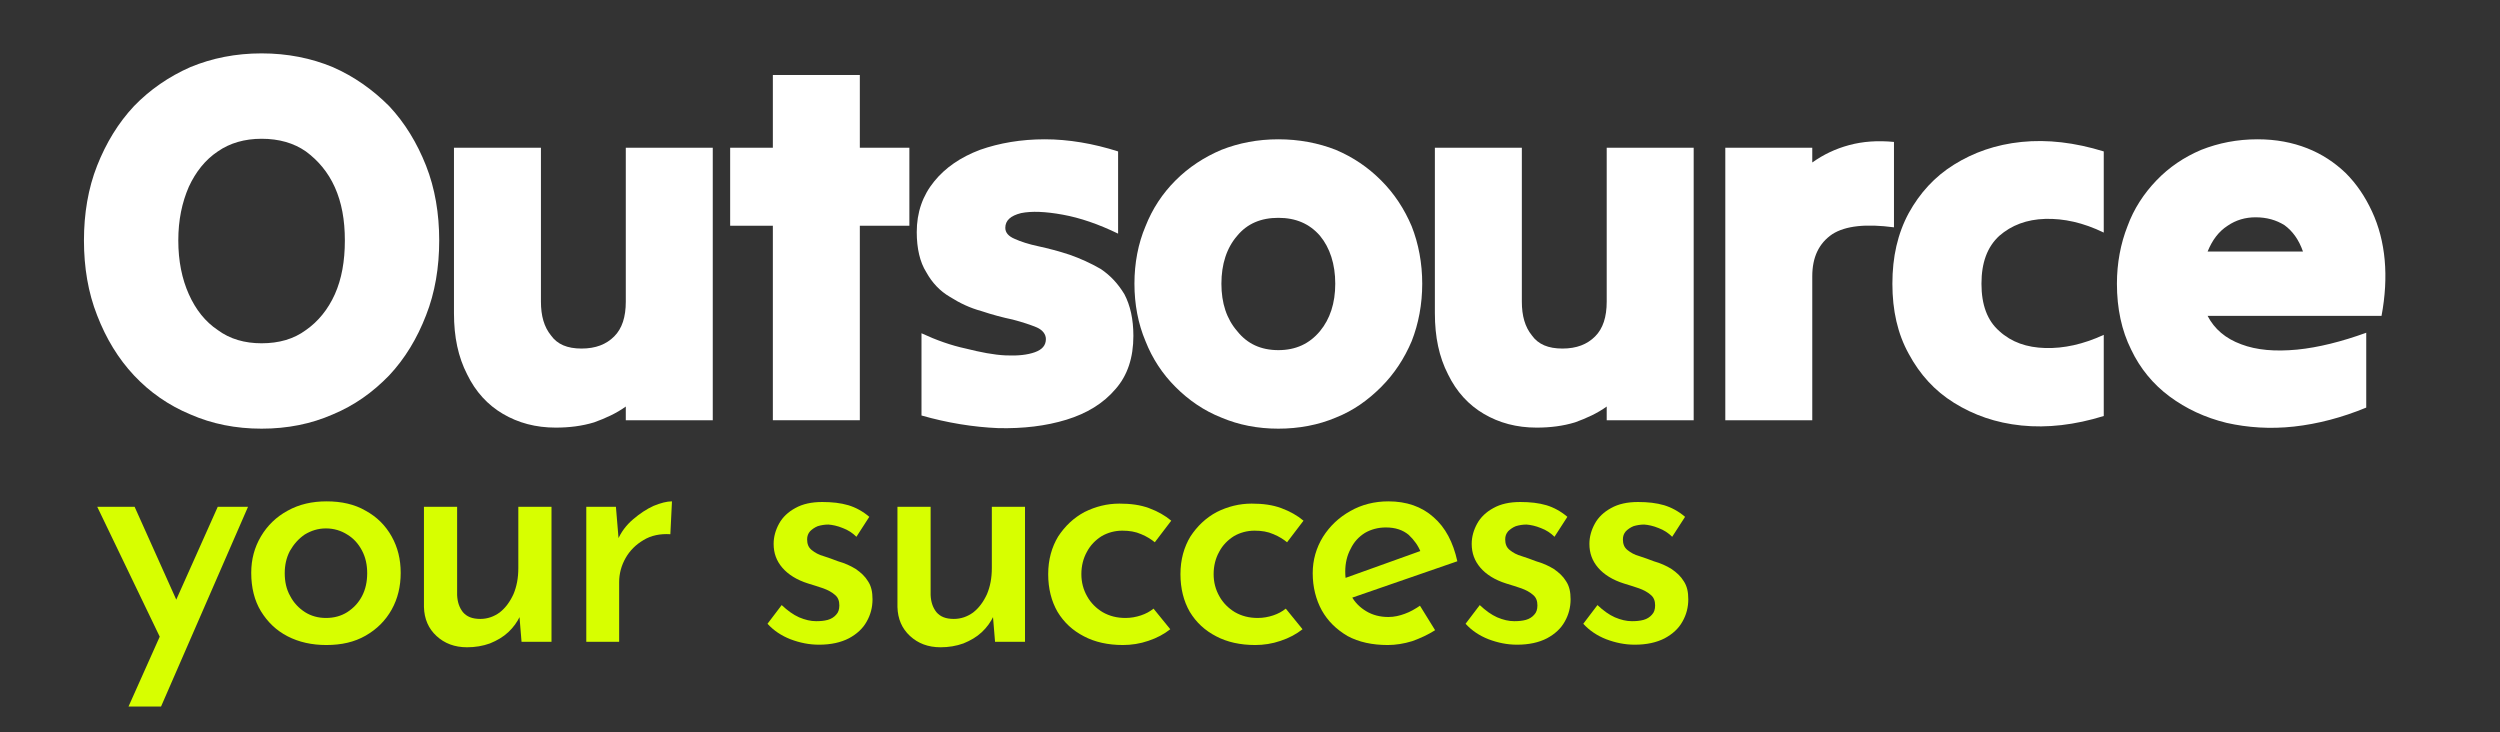 <?xml version="1.0" encoding="UTF-8" standalone="no"?>
<!DOCTYPE svg PUBLIC "-//W3C//DTD SVG 1.1//EN" "http://www.w3.org/Graphics/SVG/1.1/DTD/svg11.dtd">
<svg width="100%" height="100%" viewBox="0 0 683 200" version="1.1" xmlns="http://www.w3.org/2000/svg" xmlns:xlink="http://www.w3.org/1999/xlink" xml:space="preserve" xmlns:serif="http://www.serif.com/" style="fill-rule:evenodd;clip-rule:evenodd;stroke-linejoin:round;stroke-miterlimit:2;">
    <rect x="0" y="0" width="683" height="200" fill="#333333" stroke="none"/>
    <g transform="matrix(1,0,0,1,-109.632,-236.015)">
        <g transform="matrix(144,0,0,144,128.104,350.823)">
            <path d="M0.368,0.016C0.319,0.016 0.274,0.007 0.233,-0.011C0.192,-0.028 0.156,-0.053 0.126,-0.085C0.096,-0.117 0.073,-0.155 0.056,-0.199C0.039,-0.242 0.031,-0.29 0.031,-0.341C0.031,-0.392 0.039,-0.44 0.056,-0.483C0.073,-0.526 0.096,-0.564 0.126,-0.596C0.156,-0.627 0.192,-0.652 0.233,-0.67C0.274,-0.687 0.319,-0.696 0.368,-0.696C0.417,-0.696 0.462,-0.687 0.503,-0.67C0.544,-0.652 0.579,-0.627 0.61,-0.596C0.64,-0.564 0.663,-0.526 0.68,-0.483C0.697,-0.44 0.705,-0.392 0.705,-0.341C0.705,-0.29 0.697,-0.242 0.68,-0.199C0.663,-0.155 0.64,-0.117 0.61,-0.085C0.579,-0.053 0.544,-0.028 0.503,-0.011C0.462,0.007 0.417,0.016 0.368,0.016ZM0.368,-0.146C0.401,-0.146 0.429,-0.154 0.452,-0.171C0.475,-0.187 0.494,-0.21 0.507,-0.239C0.52,-0.268 0.526,-0.302 0.526,-0.341C0.526,-0.38 0.52,-0.413 0.507,-0.442C0.494,-0.471 0.475,-0.493 0.452,-0.51C0.429,-0.526 0.401,-0.534 0.368,-0.534C0.336,-0.534 0.308,-0.526 0.285,-0.51C0.261,-0.494 0.243,-0.471 0.23,-0.443C0.217,-0.413 0.21,-0.38 0.21,-0.341C0.21,-0.302 0.217,-0.268 0.23,-0.239C0.243,-0.21 0.261,-0.187 0.285,-0.171C0.308,-0.154 0.336,-0.146 0.368,-0.146Z" style="fill:white;fill-rule:nonzero;"/>
        </g>
        <g transform="matrix(144,0,0,144,226.888,350.823)">
            <path d="M0.538,-0.517L0.538,-0L0.373,-0L0.373,-0.026C0.355,-0.013 0.335,-0.004 0.313,0.004C0.29,0.011 0.266,0.014 0.24,0.014C0.202,0.014 0.169,0.005 0.14,-0.012C0.111,-0.029 0.088,-0.054 0.072,-0.087C0.055,-0.12 0.047,-0.158 0.047,-0.203L0.047,-0.517L0.212,-0.517L0.212,-0.225C0.212,-0.198 0.218,-0.177 0.231,-0.161C0.243,-0.144 0.262,-0.136 0.289,-0.136C0.316,-0.136 0.336,-0.144 0.351,-0.159C0.366,-0.174 0.373,-0.196 0.373,-0.225L0.373,-0.517L0.538,-0.517Z" style="fill:white;fill-rule:nonzero;"/>
        </g>
        <g transform="matrix(144,0,0,144,305.08,350.823)">
            <path d="M0.109,-0L0.109,-0.369L0.028,-0.369L0.028,-0.517L0.109,-0.517L0.109,-0.655L0.274,-0.655L0.274,-0.517L0.368,-0.517L0.368,-0.369L0.274,-0.369L0.274,-0L0.109,-0Z" style="fill:white;fill-rule:nonzero;"/>
        </g>
        <g transform="matrix(144,0,0,144,354.472,350.823)">
            <path d="M0.45,-0.16C0.45,-0.119 0.439,-0.085 0.416,-0.059C0.393,-0.032 0.362,-0.013 0.323,-0.001C0.284,0.011 0.241,0.016 0.194,0.015C0.146,0.013 0.097,0.005 0.048,-0.009L0.048,-0.165C0.076,-0.152 0.104,-0.142 0.132,-0.136C0.16,-0.129 0.185,-0.124 0.208,-0.123C0.231,-0.122 0.249,-0.124 0.263,-0.129C0.277,-0.134 0.284,-0.142 0.284,-0.154C0.284,-0.163 0.278,-0.171 0.267,-0.176C0.255,-0.181 0.24,-0.186 0.221,-0.191C0.202,-0.195 0.183,-0.2 0.162,-0.207C0.14,-0.213 0.121,-0.222 0.102,-0.234C0.083,-0.245 0.068,-0.261 0.057,-0.281C0.045,-0.3 0.039,-0.326 0.039,-0.357C0.039,-0.394 0.05,-0.426 0.072,-0.453C0.093,-0.479 0.122,-0.499 0.159,-0.513C0.196,-0.526 0.237,-0.533 0.282,-0.533C0.327,-0.533 0.374,-0.525 0.421,-0.51L0.421,-0.354C0.384,-0.372 0.349,-0.384 0.316,-0.39C0.283,-0.396 0.257,-0.397 0.237,-0.393C0.217,-0.388 0.207,-0.379 0.207,-0.365C0.207,-0.356 0.213,-0.349 0.225,-0.344C0.236,-0.339 0.251,-0.334 0.27,-0.33C0.288,-0.326 0.308,-0.321 0.329,-0.314C0.349,-0.307 0.369,-0.298 0.388,-0.287C0.406,-0.275 0.421,-0.259 0.433,-0.239C0.444,-0.218 0.45,-0.192 0.45,-0.16Z" style="fill:white;fill-rule:nonzero;"/>
        </g>
        <g transform="matrix(144,0,0,144,415.672,350.823)">
            <path d="M0.3,0.016C0.261,0.016 0.225,0.009 0.192,-0.005C0.159,-0.018 0.13,-0.038 0.105,-0.063C0.08,-0.088 0.061,-0.117 0.048,-0.15C0.034,-0.183 0.027,-0.22 0.027,-0.259C0.027,-0.298 0.034,-0.335 0.048,-0.368C0.061,-0.401 0.08,-0.43 0.105,-0.455C0.13,-0.48 0.159,-0.499 0.192,-0.513C0.225,-0.526 0.261,-0.533 0.3,-0.533C0.339,-0.533 0.376,-0.526 0.409,-0.513C0.442,-0.499 0.47,-0.48 0.495,-0.455C0.52,-0.43 0.539,-0.401 0.553,-0.368C0.566,-0.335 0.573,-0.298 0.573,-0.259C0.573,-0.22 0.566,-0.183 0.553,-0.15C0.539,-0.117 0.52,-0.088 0.495,-0.063C0.47,-0.038 0.442,-0.018 0.409,-0.005C0.376,0.009 0.339,0.016 0.3,0.016ZM0.3,-0.133C0.333,-0.133 0.359,-0.145 0.379,-0.169C0.398,-0.192 0.408,-0.222 0.408,-0.259C0.408,-0.296 0.398,-0.327 0.379,-0.35C0.359,-0.373 0.333,-0.384 0.3,-0.384C0.267,-0.384 0.241,-0.373 0.222,-0.35C0.202,-0.327 0.192,-0.296 0.192,-0.259C0.192,-0.222 0.202,-0.192 0.222,-0.169C0.241,-0.145 0.267,-0.133 0.3,-0.133Z" style="fill:white;fill-rule:nonzero;"/>
        </g>
        <g transform="matrix(144,0,0,144,494.872,350.823)">
            <path d="M0.538,-0.517L0.538,-0L0.373,-0L0.373,-0.026C0.355,-0.013 0.335,-0.004 0.313,0.004C0.29,0.011 0.266,0.014 0.24,0.014C0.202,0.014 0.169,0.005 0.14,-0.012C0.111,-0.029 0.088,-0.054 0.072,-0.087C0.055,-0.12 0.047,-0.158 0.047,-0.203L0.047,-0.517L0.212,-0.517L0.212,-0.225C0.212,-0.198 0.218,-0.177 0.231,-0.161C0.243,-0.144 0.262,-0.136 0.289,-0.136C0.316,-0.136 0.336,-0.144 0.351,-0.159C0.366,-0.174 0.373,-0.196 0.373,-0.225L0.373,-0.517L0.538,-0.517Z" style="fill:white;fill-rule:nonzero;"/>
        </g>
        <g transform="matrix(144,0,0,144,573.064,350.823)">
            <path d="M0.055,-0L0.055,-0.517L0.22,-0.517L0.22,-0.489C0.241,-0.504 0.264,-0.515 0.29,-0.522C0.316,-0.529 0.344,-0.531 0.375,-0.528L0.375,-0.366C0.322,-0.373 0.283,-0.369 0.258,-0.353C0.233,-0.336 0.22,-0.31 0.22,-0.273L0.22,-0L0.055,-0Z" style="fill:white;fill-rule:nonzero;"/>
        </g>
        <g transform="matrix(144,0,0,144,622.744,350.823)">
            <path d="M0.027,-0.259C0.027,-0.31 0.037,-0.354 0.058,-0.393C0.079,-0.431 0.107,-0.462 0.144,-0.485C0.181,-0.508 0.223,-0.523 0.272,-0.528C0.321,-0.533 0.373,-0.527 0.428,-0.51L0.428,-0.356C0.389,-0.375 0.352,-0.383 0.317,-0.382C0.282,-0.381 0.253,-0.37 0.23,-0.35C0.207,-0.329 0.196,-0.299 0.196,-0.259C0.196,-0.219 0.207,-0.189 0.23,-0.169C0.253,-0.148 0.282,-0.138 0.317,-0.137C0.352,-0.136 0.389,-0.144 0.428,-0.162L0.428,-0.008C0.373,0.009 0.321,0.015 0.272,0.01C0.223,0.005 0.181,-0.01 0.144,-0.033C0.107,-0.056 0.079,-0.087 0.058,-0.126C0.037,-0.164 0.027,-0.208 0.027,-0.259Z" style="fill:white;fill-rule:nonzero;"/>
        </g>
        <g transform="matrix(144,0,0,144,684.088,350.823)">
            <path d="M0.5,-0.024C0.454,-0.005 0.408,0.007 0.363,0.012C0.318,0.017 0.275,0.014 0.235,0.005C0.194,-0.005 0.158,-0.022 0.127,-0.045C0.096,-0.068 0.071,-0.098 0.054,-0.134C0.036,-0.17 0.027,-0.212 0.027,-0.259C0.027,-0.298 0.034,-0.335 0.047,-0.368C0.059,-0.401 0.078,-0.43 0.102,-0.455C0.126,-0.48 0.154,-0.499 0.187,-0.513C0.22,-0.526 0.255,-0.533 0.294,-0.533C0.329,-0.533 0.36,-0.527 0.388,-0.516C0.416,-0.505 0.44,-0.489 0.461,-0.469C0.482,-0.448 0.498,-0.424 0.511,-0.396C0.524,-0.368 0.532,-0.337 0.535,-0.304C0.538,-0.271 0.536,-0.235 0.529,-0.198L0.199,-0.198C0.212,-0.173 0.233,-0.155 0.263,-0.144C0.292,-0.133 0.327,-0.13 0.369,-0.134C0.409,-0.138 0.453,-0.149 0.5,-0.166L0.5,-0.024ZM0.29,-0.385C0.271,-0.385 0.253,-0.38 0.237,-0.369C0.22,-0.358 0.208,-0.342 0.199,-0.32L0.38,-0.32C0.372,-0.343 0.36,-0.359 0.345,-0.37C0.329,-0.38 0.311,-0.385 0.29,-0.385Z" style="fill:white;fill-rule:nonzero;"/>
        </g>
    </g>
    <g transform="matrix(1,0,0,1,-164.379,-315.162)">
        <g transform="matrix(88,0,0,88,189.455,490.501)">
            <path d="M0.114,0.201L0.391,-0.419L0.485,-0.419L0.215,0.201L0.114,0.201ZM0.22,0.003L0.017,-0.419L0.133,-0.419L0.299,-0.049L0.22,0.003Z" style="fill:rgb(215,255,0);fill-rule:nonzero;"/>
        </g>
        <g transform="matrix(88,0,0,88,229.232,490.501)">
            <path d="M0.043,-0.214C0.043,-0.256 0.053,-0.293 0.073,-0.327C0.093,-0.361 0.121,-0.388 0.156,-0.407C0.192,-0.427 0.232,-0.436 0.277,-0.436C0.323,-0.436 0.364,-0.427 0.398,-0.407C0.433,-0.388 0.46,-0.361 0.479,-0.327C0.498,-0.293 0.507,-0.256 0.507,-0.214C0.507,-0.172 0.498,-0.134 0.479,-0.1C0.46,-0.066 0.433,-0.039 0.398,-0.019C0.363,0.001 0.323,0.01 0.276,0.01C0.231,0.01 0.191,0.001 0.156,-0.017C0.121,-0.035 0.094,-0.061 0.073,-0.095C0.053,-0.128 0.043,-0.168 0.043,-0.214ZM0.147,-0.213C0.147,-0.187 0.152,-0.163 0.164,-0.142C0.175,-0.121 0.19,-0.105 0.21,-0.092C0.229,-0.08 0.251,-0.074 0.275,-0.074C0.3,-0.074 0.322,-0.08 0.341,-0.092C0.361,-0.105 0.376,-0.121 0.387,-0.142C0.398,-0.163 0.403,-0.187 0.403,-0.213C0.403,-0.239 0.398,-0.262 0.387,-0.283C0.376,-0.304 0.361,-0.321 0.341,-0.333C0.322,-0.345 0.3,-0.352 0.275,-0.352C0.25,-0.352 0.229,-0.345 0.209,-0.333C0.19,-0.32 0.175,-0.303 0.163,-0.282C0.152,-0.261 0.147,-0.238 0.147,-0.213Z" style="fill:rgb(215,255,0);fill-rule:nonzero;"/>
        </g>
        <g transform="matrix(88,0,0,88,273.249,490.501)">
            <path d="M0.213,0.017C0.174,0.017 0.143,0.005 0.118,-0.018C0.093,-0.041 0.08,-0.071 0.079,-0.108L0.079,-0.419L0.182,-0.419L0.182,-0.145C0.183,-0.123 0.189,-0.106 0.2,-0.092C0.212,-0.078 0.229,-0.071 0.254,-0.071C0.276,-0.071 0.296,-0.078 0.314,-0.091C0.332,-0.105 0.346,-0.124 0.357,-0.148C0.367,-0.172 0.372,-0.198 0.372,-0.229L0.372,-0.419L0.475,-0.419L0.475,-0L0.382,-0L0.374,-0.097L0.378,-0.081C0.369,-0.062 0.357,-0.045 0.341,-0.03C0.325,-0.015 0.306,-0.004 0.284,0.005C0.262,0.013 0.238,0.017 0.213,0.017Z" style="fill:rgb(215,255,0);fill-rule:nonzero;"/>
        </g>
        <g transform="matrix(88,0,0,88,317.601,490.501)">
            <path d="M0.171,-0.419L0.181,-0.299L0.176,-0.315C0.187,-0.341 0.203,-0.362 0.224,-0.38C0.245,-0.398 0.266,-0.412 0.288,-0.422C0.31,-0.431 0.329,-0.436 0.345,-0.436L0.34,-0.334C0.308,-0.336 0.28,-0.33 0.257,-0.316C0.233,-0.302 0.214,-0.283 0.201,-0.26C0.188,-0.237 0.181,-0.212 0.181,-0.185L0.181,-0L0.079,-0L0.079,-0.419L0.171,-0.419Z" style="fill:rgb(215,255,0);fill-rule:nonzero;"/>
        </g>
        <g transform="matrix(88,0,0,88,370.454,490.501)">
            <path d="M0.201,0.009C0.17,0.009 0.141,0.003 0.112,-0.008C0.084,-0.019 0.06,-0.035 0.041,-0.056L0.085,-0.114C0.103,-0.097 0.121,-0.084 0.139,-0.076C0.158,-0.068 0.175,-0.064 0.192,-0.064C0.205,-0.064 0.217,-0.065 0.228,-0.068C0.239,-0.071 0.248,-0.077 0.254,-0.084C0.261,-0.091 0.264,-0.101 0.264,-0.113C0.264,-0.127 0.26,-0.138 0.25,-0.146C0.241,-0.154 0.228,-0.161 0.214,-0.166C0.199,-0.171 0.184,-0.176 0.167,-0.181C0.132,-0.192 0.105,-0.209 0.087,-0.23C0.069,-0.251 0.06,-0.275 0.06,-0.304C0.06,-0.326 0.066,-0.347 0.077,-0.367C0.088,-0.387 0.105,-0.403 0.127,-0.415C0.15,-0.428 0.178,-0.434 0.211,-0.434C0.242,-0.434 0.268,-0.431 0.292,-0.424C0.315,-0.417 0.337,-0.405 0.357,-0.388L0.317,-0.326C0.305,-0.338 0.291,-0.347 0.275,-0.353C0.258,-0.36 0.243,-0.363 0.23,-0.364C0.218,-0.364 0.207,-0.362 0.197,-0.359C0.187,-0.355 0.179,-0.349 0.173,-0.343C0.167,-0.336 0.164,-0.328 0.164,-0.318C0.164,-0.304 0.168,-0.293 0.178,-0.285C0.188,-0.277 0.2,-0.27 0.215,-0.266C0.23,-0.261 0.245,-0.256 0.26,-0.25C0.281,-0.244 0.299,-0.236 0.315,-0.226C0.331,-0.215 0.344,-0.203 0.353,-0.188C0.363,-0.173 0.367,-0.155 0.367,-0.132C0.367,-0.107 0.361,-0.084 0.349,-0.063C0.337,-0.041 0.318,-0.024 0.294,-0.011C0.269,0.002 0.238,0.009 0.201,0.009Z" style="fill:rgb(215,255,0);fill-rule:nonzero;"/>
        </g>
        <g transform="matrix(88,0,0,88,402.61,490.501)">
            <path d="M0.213,0.017C0.174,0.017 0.143,0.005 0.118,-0.018C0.093,-0.041 0.08,-0.071 0.079,-0.108L0.079,-0.419L0.182,-0.419L0.182,-0.145C0.183,-0.123 0.189,-0.106 0.2,-0.092C0.212,-0.078 0.229,-0.071 0.254,-0.071C0.276,-0.071 0.296,-0.078 0.314,-0.091C0.332,-0.105 0.346,-0.124 0.357,-0.148C0.367,-0.172 0.372,-0.198 0.372,-0.229L0.372,-0.419L0.475,-0.419L0.475,-0L0.382,-0L0.374,-0.097L0.378,-0.081C0.369,-0.062 0.357,-0.045 0.341,-0.03C0.325,-0.015 0.306,-0.004 0.284,0.005C0.262,0.013 0.238,0.017 0.213,0.017Z" style="fill:rgb(215,255,0);fill-rule:nonzero;"/>
        </g>
        <g transform="matrix(88,0,0,88,446.962,490.501)">
            <path d="M0.422,-0.039C0.403,-0.024 0.381,-0.012 0.354,-0.003C0.328,0.006 0.301,0.01 0.275,0.01C0.229,0.01 0.188,0.001 0.154,-0.017C0.119,-0.035 0.092,-0.06 0.072,-0.093C0.053,-0.126 0.043,-0.165 0.043,-0.21C0.043,-0.255 0.054,-0.294 0.074,-0.327C0.095,-0.359 0.122,-0.385 0.156,-0.403C0.19,-0.42 0.226,-0.429 0.264,-0.429C0.299,-0.429 0.329,-0.425 0.356,-0.415C0.383,-0.405 0.406,-0.392 0.425,-0.376L0.374,-0.309C0.363,-0.318 0.349,-0.327 0.332,-0.334C0.314,-0.342 0.295,-0.345 0.273,-0.345C0.25,-0.345 0.228,-0.339 0.209,-0.328C0.19,-0.316 0.174,-0.3 0.163,-0.279C0.152,-0.259 0.146,-0.236 0.146,-0.21C0.146,-0.185 0.152,-0.162 0.164,-0.141C0.175,-0.121 0.192,-0.104 0.212,-0.092C0.233,-0.08 0.256,-0.074 0.283,-0.074C0.3,-0.074 0.316,-0.077 0.331,-0.082C0.346,-0.087 0.359,-0.094 0.37,-0.103L0.422,-0.039Z" style="fill:rgb(215,255,0);fill-rule:nonzero;"/>
        </g>
        <g transform="matrix(88,0,0,88,483.095,490.501)">
            <path d="M0.422,-0.039C0.403,-0.024 0.381,-0.012 0.354,-0.003C0.328,0.006 0.301,0.01 0.275,0.01C0.229,0.01 0.188,0.001 0.154,-0.017C0.119,-0.035 0.092,-0.06 0.072,-0.093C0.053,-0.126 0.043,-0.165 0.043,-0.21C0.043,-0.255 0.054,-0.294 0.074,-0.327C0.095,-0.359 0.122,-0.385 0.156,-0.403C0.19,-0.42 0.226,-0.429 0.264,-0.429C0.299,-0.429 0.329,-0.425 0.356,-0.415C0.383,-0.405 0.406,-0.392 0.425,-0.376L0.374,-0.309C0.363,-0.318 0.349,-0.327 0.332,-0.334C0.314,-0.342 0.295,-0.345 0.273,-0.345C0.25,-0.345 0.228,-0.339 0.209,-0.328C0.19,-0.316 0.174,-0.3 0.163,-0.279C0.152,-0.259 0.146,-0.236 0.146,-0.21C0.146,-0.185 0.152,-0.162 0.164,-0.141C0.175,-0.121 0.192,-0.104 0.212,-0.092C0.233,-0.08 0.256,-0.074 0.283,-0.074C0.3,-0.074 0.316,-0.077 0.331,-0.082C0.346,-0.087 0.359,-0.094 0.37,-0.103L0.422,-0.039Z" style="fill:rgb(215,255,0);fill-rule:nonzero;"/>
        </g>
        <g transform="matrix(88,0,0,88,519.227,490.501)">
            <path d="M0.276,0.01C0.228,0.01 0.186,0.001 0.151,-0.018C0.117,-0.038 0.09,-0.064 0.071,-0.098C0.053,-0.131 0.043,-0.17 0.043,-0.213C0.043,-0.254 0.054,-0.292 0.075,-0.326C0.096,-0.359 0.124,-0.386 0.16,-0.406C0.195,-0.426 0.235,-0.436 0.278,-0.436C0.334,-0.436 0.381,-0.42 0.418,-0.387C0.455,-0.355 0.479,-0.309 0.492,-0.25L0.151,-0.132L0.127,-0.192L0.4,-0.29L0.379,-0.277C0.371,-0.298 0.358,-0.316 0.341,-0.332C0.323,-0.347 0.3,-0.355 0.27,-0.355C0.246,-0.355 0.224,-0.349 0.205,-0.338C0.186,-0.326 0.171,-0.31 0.161,-0.289C0.15,-0.269 0.144,-0.245 0.144,-0.218C0.144,-0.19 0.15,-0.165 0.162,-0.144C0.173,-0.123 0.189,-0.107 0.209,-0.095C0.229,-0.083 0.252,-0.077 0.278,-0.077C0.296,-0.077 0.313,-0.081 0.329,-0.087C0.346,-0.093 0.361,-0.102 0.376,-0.112L0.423,-0.036C0.401,-0.022 0.377,-0.011 0.352,-0.002C0.326,0.006 0.3,0.01 0.276,0.01Z" style="fill:rgb(215,255,0);fill-rule:nonzero;"/>
        </g>
        <g transform="matrix(88,0,0,88,561.168,490.501)">
            <path d="M0.201,0.009C0.17,0.009 0.141,0.003 0.112,-0.008C0.084,-0.019 0.06,-0.035 0.041,-0.056L0.085,-0.114C0.103,-0.097 0.121,-0.084 0.139,-0.076C0.158,-0.068 0.175,-0.064 0.192,-0.064C0.205,-0.064 0.217,-0.065 0.228,-0.068C0.239,-0.071 0.248,-0.077 0.254,-0.084C0.261,-0.091 0.264,-0.101 0.264,-0.113C0.264,-0.127 0.26,-0.138 0.25,-0.146C0.241,-0.154 0.228,-0.161 0.214,-0.166C0.199,-0.171 0.184,-0.176 0.167,-0.181C0.132,-0.192 0.105,-0.209 0.087,-0.23C0.069,-0.251 0.06,-0.275 0.06,-0.304C0.06,-0.326 0.066,-0.347 0.077,-0.367C0.088,-0.387 0.105,-0.403 0.127,-0.415C0.15,-0.428 0.178,-0.434 0.211,-0.434C0.242,-0.434 0.268,-0.431 0.292,-0.424C0.315,-0.417 0.337,-0.405 0.357,-0.388L0.317,-0.326C0.305,-0.338 0.291,-0.347 0.275,-0.353C0.258,-0.36 0.243,-0.363 0.23,-0.364C0.218,-0.364 0.207,-0.362 0.197,-0.359C0.187,-0.355 0.179,-0.349 0.173,-0.343C0.167,-0.336 0.164,-0.328 0.164,-0.318C0.164,-0.304 0.168,-0.293 0.178,-0.285C0.188,-0.277 0.2,-0.27 0.215,-0.266C0.23,-0.261 0.245,-0.256 0.26,-0.25C0.281,-0.244 0.299,-0.236 0.315,-0.226C0.331,-0.215 0.344,-0.203 0.353,-0.188C0.363,-0.173 0.367,-0.155 0.367,-0.132C0.367,-0.107 0.361,-0.084 0.349,-0.063C0.337,-0.041 0.318,-0.024 0.294,-0.011C0.269,0.002 0.238,0.009 0.201,0.009Z" style="fill:rgb(215,255,0);fill-rule:nonzero;"/>
        </g>
        <g transform="matrix(88,0,0,88,593.324,490.501)">
            <path d="M0.201,0.009C0.17,0.009 0.141,0.003 0.112,-0.008C0.084,-0.019 0.06,-0.035 0.041,-0.056L0.085,-0.114C0.103,-0.097 0.121,-0.084 0.139,-0.076C0.158,-0.068 0.175,-0.064 0.192,-0.064C0.205,-0.064 0.217,-0.065 0.228,-0.068C0.239,-0.071 0.248,-0.077 0.254,-0.084C0.261,-0.091 0.264,-0.101 0.264,-0.113C0.264,-0.127 0.26,-0.138 0.25,-0.146C0.241,-0.154 0.228,-0.161 0.214,-0.166C0.199,-0.171 0.184,-0.176 0.167,-0.181C0.132,-0.192 0.105,-0.209 0.087,-0.23C0.069,-0.251 0.06,-0.275 0.06,-0.304C0.06,-0.326 0.066,-0.347 0.077,-0.367C0.088,-0.387 0.105,-0.403 0.127,-0.415C0.15,-0.428 0.178,-0.434 0.211,-0.434C0.242,-0.434 0.268,-0.431 0.292,-0.424C0.315,-0.417 0.337,-0.405 0.357,-0.388L0.317,-0.326C0.305,-0.338 0.291,-0.347 0.275,-0.353C0.258,-0.36 0.243,-0.363 0.23,-0.364C0.218,-0.364 0.207,-0.362 0.197,-0.359C0.187,-0.355 0.179,-0.349 0.173,-0.343C0.167,-0.336 0.164,-0.328 0.164,-0.318C0.164,-0.304 0.168,-0.293 0.178,-0.285C0.188,-0.277 0.2,-0.27 0.215,-0.266C0.23,-0.261 0.245,-0.256 0.26,-0.25C0.281,-0.244 0.299,-0.236 0.315,-0.226C0.331,-0.215 0.344,-0.203 0.353,-0.188C0.363,-0.173 0.367,-0.155 0.367,-0.132C0.367,-0.107 0.361,-0.084 0.349,-0.063C0.337,-0.041 0.318,-0.024 0.294,-0.011C0.269,0.002 0.238,0.009 0.201,0.009Z" style="fill:rgb(215,255,0);fill-rule:nonzero;"/>
        </g>
    </g>
</svg>
